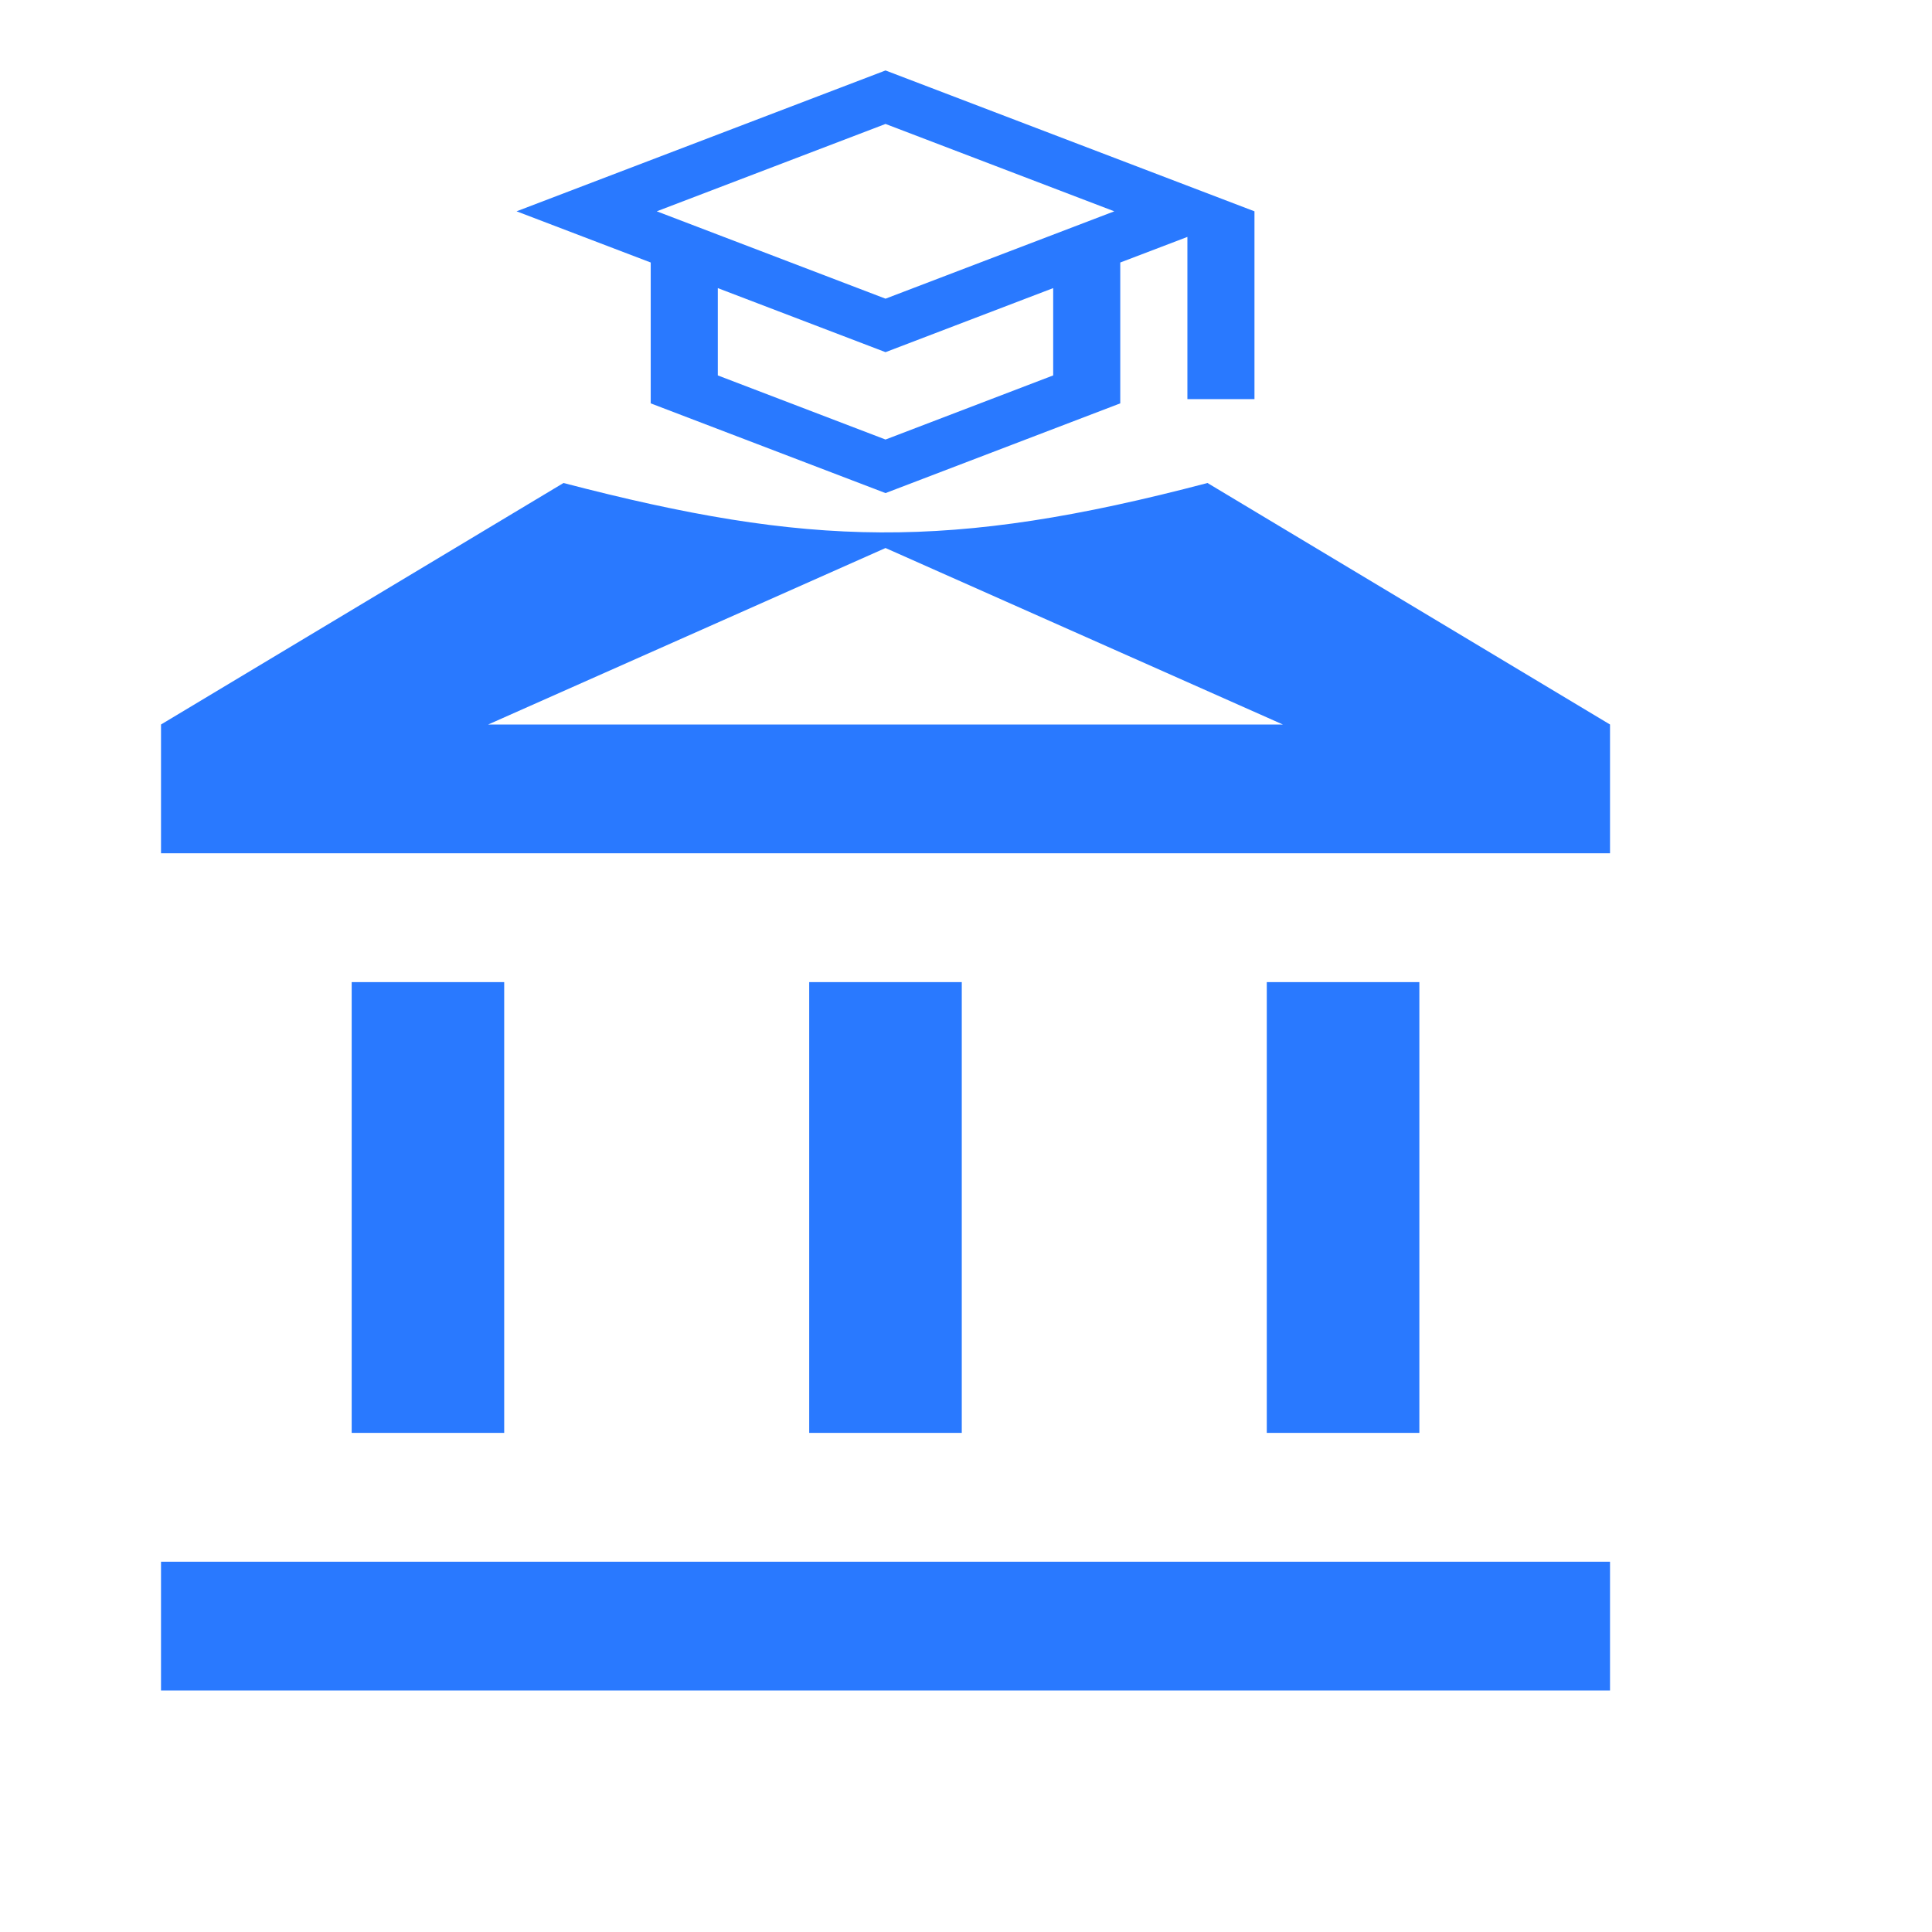 <svg width="32" height="32" viewBox="0 0 32 32" fill="none" xmlns="http://www.w3.org/2000/svg">
<path fill-rule="evenodd" clip-rule="evenodd" d="M2.667 12V14.133H26.667V12L20 8C15.725 9.124 13.396 9.058 9.333 8L2.667 12ZM21.248 12L14.667 9.077L12.667 9.966L8.086 12H21.248Z" fill="#2979FF"/>
<path fill-rule="evenodd" clip-rule="evenodd" d="M5.825 16.267H8.351V23.733H5.825V16.267ZM13.403 23.733V16.267H15.93V23.733H13.403ZM2.667 28V25.867H26.667V28H2.667ZM20.982 16.267H23.509V23.733H20.982V16.267Z" fill="#2979FF"/>
<g clip-path="url(#clip0_6_16234)">
<path d="M14.667 1.167L8.556 3.5L10.778 4.348V6.681L14.667 8.167L18.555 6.681V4.348L19.667 3.924V6.611H20.778V3.5L14.667 1.167ZM18.456 3.5L14.667 4.947L10.878 3.5L14.667 2.053L18.456 3.5ZM17.444 6.218L14.667 7.28L11.889 6.218V4.772L14.667 5.833L17.444 4.772V6.218Z" fill="#2979FF"/>
</g>
<defs>
<clipPath id="clip0_6_16234">
<rect width="13.333" height="9.333" fill="white" transform="translate(8)"/>
</clipPath>
</defs>
</svg>
